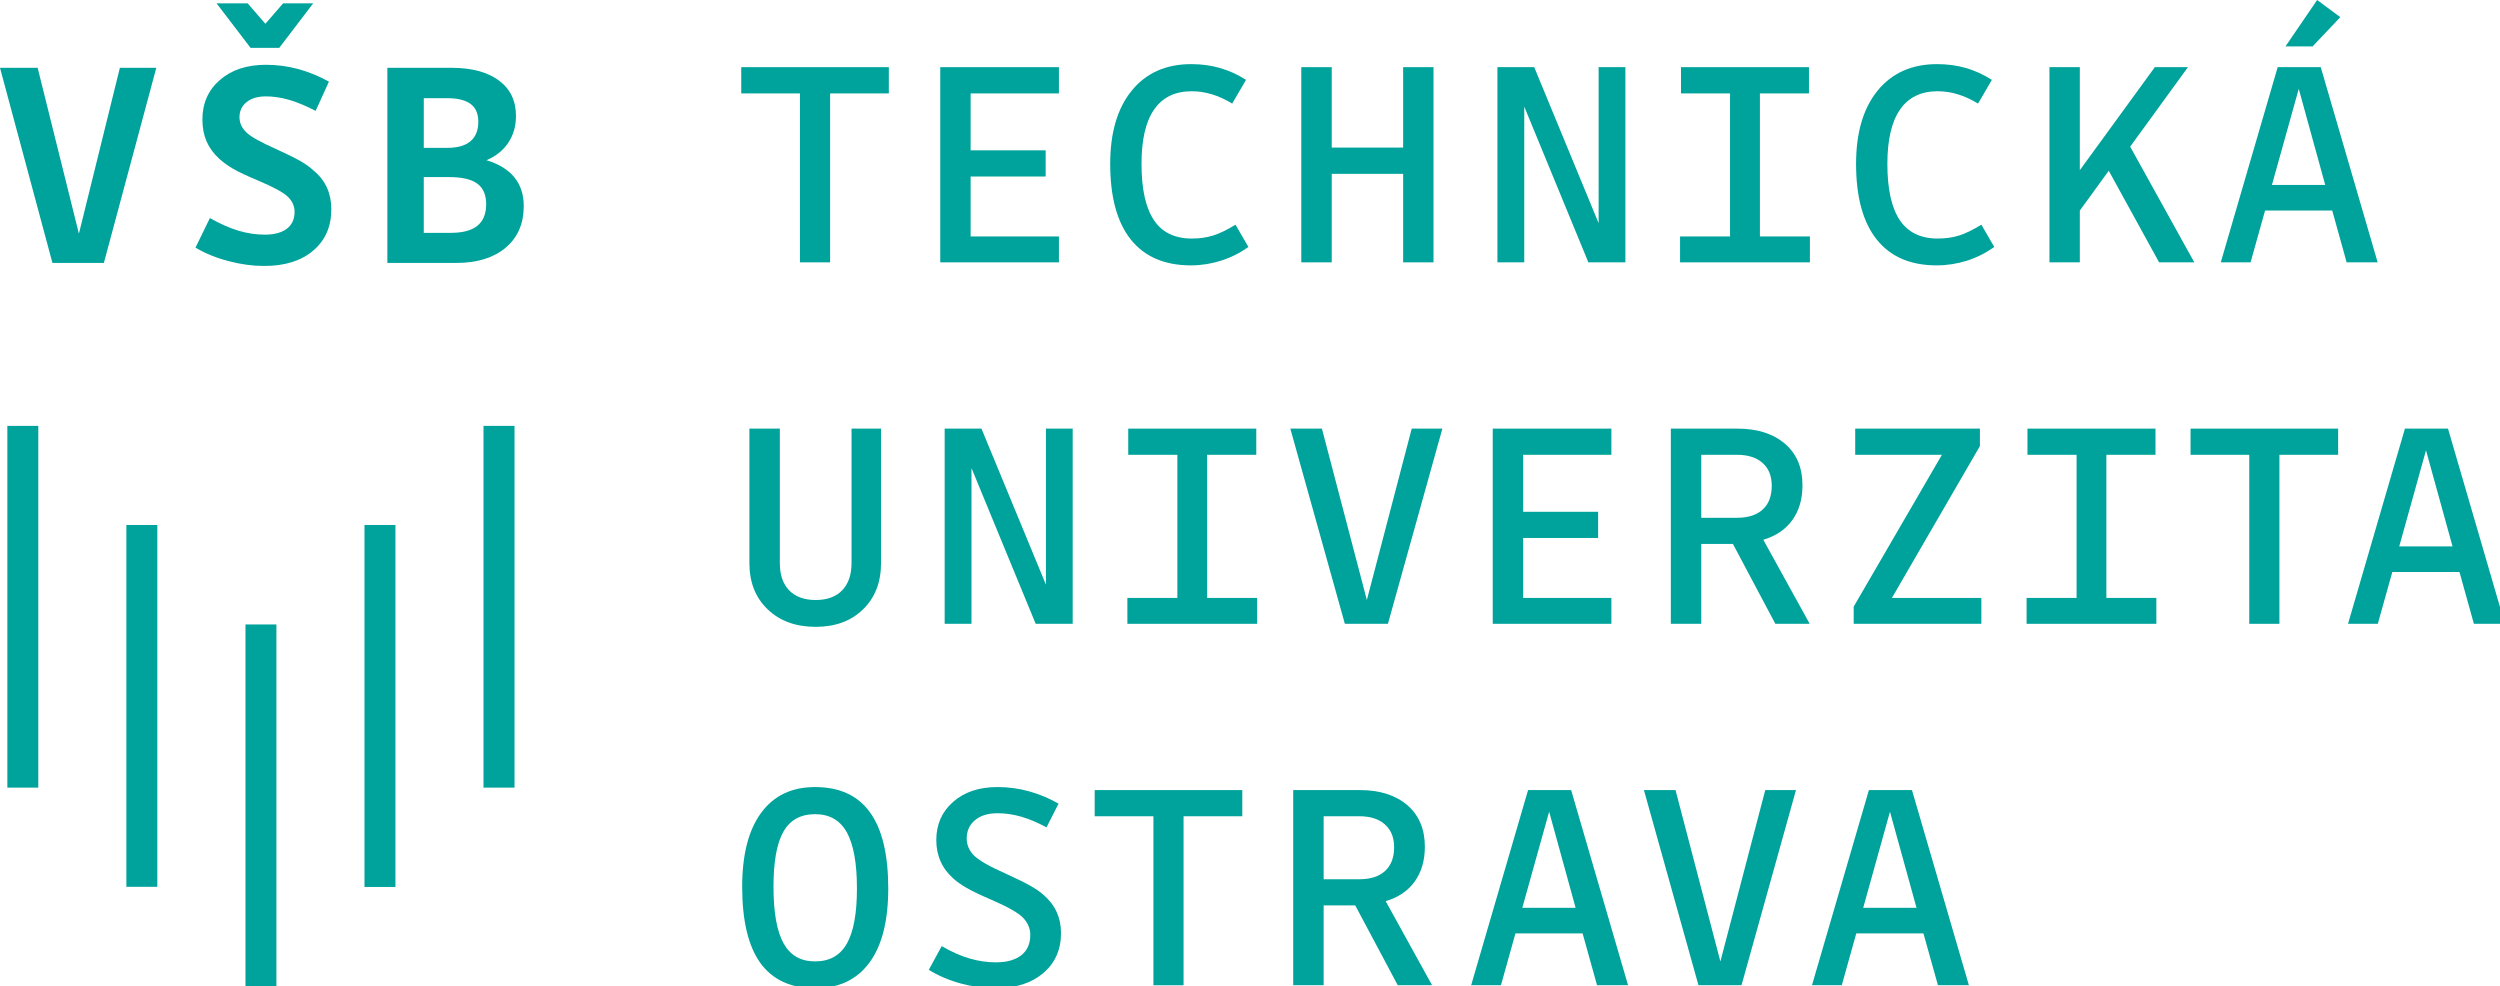 <?xml version="1.0" encoding="UTF-8" standalone="no"?>
<!-- Creator: CorelDRAW 2017 -->

<svg
        xmlns:dc="http://purl.org/dc/elements/1.1/"
        xmlns:cc="http://creativecommons.org/ns#"
        xmlns:rdf="http://www.w3.org/1999/02/22-rdf-syntax-ns#"
        xmlns:svg="http://www.w3.org/2000/svg"
        xmlns="http://www.w3.org/2000/svg"
        xmlns:sodipodi="http://sodipodi.sourceforge.net/DTD/sodipodi-0.dtd"
        xmlns:inkscape="http://www.inkscape.org/namespaces/inkscape"
        xml:space="preserve"
        width="102"
        height="40.241"
        version="1.1"
        style="clip-rule:evenodd;fill-rule:evenodd;image-rendering:optimizeQuality;shape-rendering:geometricPrecision;text-rendering:geometricPrecision"
        viewBox="0 0 58.225 22.971"
        id="svg128"
        sodipodi:docname="vsb.svg"
        inkscape:version="0.92.5 (2060ec1f9f, 2020-04-08)">
    <sodipodi:namedview
            pagecolor="#ffffff"
            bordercolor="#666666"
            borderopacity="1"
            objecttolerance="10"
            gridtolerance="10"
            guidetolerance="10"
            inkscape:pageopacity="0"
            inkscape:pageshadow="2"
            inkscape:window-width="1920"
            inkscape:window-height="1171"
            id="namedview130"
            showgrid="false"
            inkscape:zoom="5.4358078"
            inkscape:cx="45.791782"
            inkscape:cy="-0.23349708"
            inkscape:window-x="1920"
            inkscape:window-y="0"
            inkscape:window-maximized="1"
            inkscape:current-layer="Vrstva_x0020_1"
            fit-margin-top="0"
            fit-margin-left="0"
            fit-margin-right="0"
            fit-margin-bottom="0"/>
    <defs
            id="defs4">
  <style
          type="text/css"
          id="style2">
   <![CDATA[
    .fil0 {fill:#00A39C;fill-rule:nonzero}
    .fil1 {fill:#0DB02B;fill-rule:nonzero}
   ]]>
  </style>
 </defs>
    <g
            id="Vrstva_x0020_1"
            transform="translate(-1.8591463e-4,-114.029)">


        <g
                id="g973"
                transform="matrix(0.168,0,0,0.168,0,114.029)"><polygon
     id="polygon7"
     points="5.31,59.04 5.31,109.19 1.02,109.19 1.02,59.04 "
     class="fil0"
     style="fill:#00a39c;fill-rule:nonzero" />
            <polygon
                    id="polygon9"
                    points="54.82,72.78 54.82,122.96 50.53,122.96 50.53,72.78 "
                    class="fil0"
                    style="fill:#00a39c;fill-rule:nonzero"/>
            <polygon
                    id="polygon11"
                    points="71.33,59.04 71.33,109.19 67.03,109.19 67.03,59.04 "
                    class="fil0"
                    style="fill:#00a39c;fill-rule:nonzero"/>
            <polygon
                    id="polygon13"
                    points="38.32,86.57 38.32,136.73 34.03,136.73 34.03,86.57 "
                    class="fil0"
                    style="fill:#00a39c;fill-rule:nonzero"/>
            <polygon
                    id="polygon15"
                    points="21.81,72.78 21.81,122.94 17.52,122.94 17.52,72.78 "
                    class="fil0"
                    style="fill:#00a39c;fill-rule:nonzero"/>
            <polygon
                    id="polygon17"
                    points="21.67,9.4 14.4,36.45 7.27,36.45 0,9.4 5.22,9.4 10.94,32.4 16.62,9.4 "
                    class="fil0"
                    style="fill:#00a39c;fill-rule:nonzero"/>
            <path
                    id="path19"
                    d="m 30.02,0.46 h 4.31 l 2.46,2.84 2.46,-2.84 h 4.17 l -4.71,6.18 h -3.97 z m 15.91,28.56 c 0,2.39 -0.83,4.3 -2.51,5.72 -1.66,1.42 -3.93,2.13 -6.8,2.13 -1.59,0 -3.23,-0.22 -4.93,-0.67 -1.7,-0.44 -3.23,-1.07 -4.59,-1.87 l 2,-4.1 c 1.37,0.78 2.67,1.36 3.91,1.74 1.24,0.37 2.47,0.56 3.69,0.56 1.31,0 2.33,-0.27 3.05,-0.81 0.73,-0.55 1.09,-1.33 1.09,-2.36 0,-0.78 -0.31,-1.47 -0.92,-2.07 -0.61,-0.6 -1.98,-1.34 -4.09,-2.24 -1.59,-0.66 -2.75,-1.21 -3.49,-1.64 -0.74,-0.43 -1.37,-0.89 -1.9,-1.36 -0.81,-0.73 -1.4,-1.54 -1.8,-2.44 -0.39,-0.91 -0.58,-1.92 -0.58,-3.03 0,-2.26 0.81,-4.09 2.42,-5.49 1.62,-1.41 3.75,-2.11 6.39,-2.11 1.53,0 3.04,0.2 4.51,0.6 1.48,0.41 2.88,0.99 4.22,1.74 l -1.84,4.05 c -1.28,-0.67 -2.49,-1.17 -3.61,-1.51 -1.13,-0.33 -2.22,-0.5 -3.28,-0.5 -1.14,0 -2.04,0.27 -2.69,0.8 -0.65,0.53 -0.98,1.22 -0.98,2.08 0,0.78 0.31,1.48 0.93,2.09 0.63,0.62 2.02,1.39 4.16,2.34 1.53,0.7 2.66,1.25 3.38,1.67 0.73,0.42 1.34,0.86 1.84,1.34 0.84,0.69 1.44,1.49 1.84,2.38 0.39,0.89 0.58,1.87 0.58,2.96 z"
                    class="fil0"
                    inkscape:connector-curvature="0"
                    style="fill:#00a39c;fill-rule:nonzero"/>
            <path
                    id="path21"
                    d="m 67.4,28.31 c 0,-1.31 -0.42,-2.26 -1.24,-2.86 -0.82,-0.6 -2.12,-0.9 -3.9,-0.9 h -3.51 v 7.73 h 3.76 c 1.64,0 2.87,-0.33 3.67,-0.98 0.81,-0.66 1.22,-1.65 1.22,-2.99 z M 66.31,16.87 c 0,-1.11 -0.36,-1.93 -1.07,-2.46 -0.71,-0.53 -1.8,-0.8 -3.27,-0.8 h -3.22 v 6.89 h 3.22 c 1.44,0 2.53,-0.3 3.25,-0.92 0.73,-0.61 1.09,-1.51 1.09,-2.71 z M 53.7,9.4 h 8.89 c 2.79,0 4.97,0.58 6.56,1.75 1.59,1.17 2.38,2.81 2.38,4.93 0,1.42 -0.36,2.66 -1.07,3.71 -0.7,1.06 -1.72,1.87 -3.02,2.42 1.69,0.51 2.98,1.29 3.86,2.36 0.88,1.08 1.31,2.41 1.31,3.99 0,2.45 -0.84,4.38 -2.52,5.79 -1.69,1.4 -3.95,2.1 -6.79,2.1 h -9.6 z"
                    class="fil0"
                    inkscape:connector-curvature="0"
                    style="fill:#00a39c;fill-rule:nonzero"/>
            <polygon
                    id="polygon23"
                    points="123.22,12.95 115.08,12.95 115.08,36.37 110.9,36.37 110.9,12.95 102.76,12.95 102.76,9.31 123.22,9.31 "
                    class="fil0"
                    style="fill:#00a39c;fill-rule:nonzero"/>
            <polygon
                    id="polygon25"
                    points="134.56,12.95 134.56,20.84 144.96,20.84 144.96,24.47 134.56,24.47 134.56,32.78 146.8,32.78 146.8,36.37 130.35,36.37 130.35,9.31 146.8,9.31 146.8,12.95 "
                    class="fil0"
                    style="fill:#00a39c;fill-rule:nonzero"/>
            <path
                    id="path27"
                    d="m 165.1,36.79 c -3.65,0 -6.43,-1.2 -8.34,-3.59 -1.9,-2.4 -2.85,-5.89 -2.85,-10.48 0,-4.32 0.99,-7.7 2.98,-10.15 1.99,-2.45 4.74,-3.68 8.25,-3.68 1.42,0 2.74,0.18 3.96,0.53 1.23,0.35 2.44,0.89 3.64,1.65 l -1.92,3.29 c -0.95,-0.58 -1.89,-1.01 -2.82,-1.29 -0.94,-0.28 -1.86,-0.42 -2.78,-0.42 -2.31,0 -4.05,0.84 -5.22,2.53 -1.17,1.68 -1.75,4.2 -1.75,7.54 0,3.48 0.57,6.07 1.71,7.78 1.14,1.72 2.89,2.57 5.26,2.57 1.09,0 2.07,-0.14 2.96,-0.42 0.9,-0.28 1.93,-0.78 3.1,-1.5 l 1.79,3.09 c -1.17,0.83 -2.43,1.47 -3.8,1.9 -1.36,0.43 -2.75,0.65 -4.17,0.65 z"
                    class="fil0"
                    inkscape:connector-curvature="0"
                    style="fill:#00a39c;fill-rule:nonzero"/>
            <polygon
                    id="polygon29"
                    points="194.52,9.31 198.73,9.31 198.73,36.37 194.52,36.37 194.52,24.1 184.62,24.1 184.62,36.37 180.4,36.37 180.4,9.31 184.62,9.31 184.62,20.46 194.52,20.46 "
                    class="fil0"
                    style="fill:#00a39c;fill-rule:nonzero"/>
            <polygon
                    id="polygon31"
                    points="221.62,30.94 221.62,9.31 225.33,9.31 225.33,36.37 220.2,36.37 211.31,14.78 211.31,36.37 207.59,36.37 207.59,9.31 212.69,9.31 "
                    class="fil0"
                    style="fill:#00a39c;fill-rule:nonzero"/>
            <polygon
                    id="polygon33"
                    points="233.04,9.31 250.78,9.31 250.78,12.95 243.98,12.95 243.98,32.78 250.91,32.78 250.91,36.37 232.91,36.37 232.91,32.78 239.84,32.78 239.84,12.95 233.04,12.95 "
                    class="fil0"
                    style="fill:#00a39c;fill-rule:nonzero"/>
            <path
                    id="path35"
                    d="m 268.5,36.79 c -3.65,0 -6.43,-1.2 -8.33,-3.59 -1.91,-2.4 -2.86,-5.89 -2.86,-10.48 0,-4.32 0.99,-7.7 2.98,-10.15 2,-2.45 4.74,-3.68 8.25,-3.68 1.42,0 2.74,0.18 3.97,0.53 1.22,0.35 2.43,0.89 3.63,1.65 l -1.92,3.29 c -0.95,-0.58 -1.89,-1.01 -2.82,-1.29 -0.93,-0.28 -1.86,-0.42 -2.78,-0.42 -2.3,0 -4.04,0.84 -5.21,2.53 -1.17,1.68 -1.76,4.2 -1.76,7.54 0,3.48 0.57,6.07 1.71,7.78 1.15,1.72 2.9,2.57 5.26,2.57 1.09,0 2.08,-0.14 2.97,-0.42 0.89,-0.28 1.92,-0.78 3.09,-1.5 l 1.79,3.09 c -1.17,0.83 -2.43,1.47 -3.79,1.9 -1.37,0.43 -2.76,0.65 -4.18,0.65 z"
                    class="fil0"
                    inkscape:connector-curvature="0"
                    style="fill:#00a39c;fill-rule:nonzero"/>
            <polygon
                    id="polygon37"
                    points="303.32,9.31 295.31,20.33 304.2,36.37 299.32,36.37 292.34,23.67 288.33,29.19 288.33,36.37 284.12,36.37 284.12,9.31 288.33,9.31 288.33,23.59 298.73,9.31 "
                    class="fil0"
                    style="fill:#00a39c;fill-rule:nonzero"/>
            <path
                    id="path39"
                    d="m 320.6,6.43 h -3.76 l 4.39,-6.43 3.21,2.38 z m -1.92,5.89 -3.72,13.32 h 7.39 z m 10.94,24.05 h -4.3 l -2,-7.18 h -9.31 L 312,36.37 h -4.13 l 7.89,-27.06 h 5.97 z"
                    class="fil0"
                    inkscape:connector-curvature="0"
                    style="fill:#00a39c;fill-rule:nonzero"/>
            <path
                    id="path41"
                    d="m 113.08,83.18 c 1.59,0 2.81,-0.45 3.67,-1.34 0.86,-0.89 1.3,-2.15 1.3,-3.8 V 59.42 h 4.09 v 18.62 c 0,2.68 -0.83,4.82 -2.49,6.43 -1.65,1.62 -3.84,2.43 -6.57,2.43 -2.76,0 -4.98,-0.81 -6.66,-2.43 -1.69,-1.61 -2.53,-3.75 -2.53,-6.43 V 59.42 h 4.22 v 18.62 c 0,1.65 0.43,2.91 1.29,3.8 0.87,0.89 2.09,1.34 3.68,1.34 z"
                    class="fil0"
                    inkscape:connector-curvature="0"
                    style="fill:#00a39c;fill-rule:nonzero"/>
            <polygon
                    id="polygon43"
                    points="145,81.05 145,59.42 148.71,59.42 148.71,86.48 143.58,86.48 134.68,64.89 134.68,86.48 130.96,86.48 130.96,59.42 136.06,59.42 "
                    class="fil0"
                    style="fill:#00a39c;fill-rule:nonzero"/>
            <polygon
                    id="polygon45"
                    points="156.41,59.42 174.16,59.42 174.16,63.05 167.35,63.05 167.35,82.89 174.28,82.89 174.28,86.48 156.29,86.48 156.29,82.89 163.22,82.89 163.22,63.05 156.41,63.05 "
                    class="fil0"
                    style="fill:#00a39c;fill-rule:nonzero"/>
            <polygon
                    id="polygon47"
                    points="199.96,59.42 192.41,86.48 186.44,86.48 178.88,59.42 183.26,59.42 189.49,83.18 195.71,59.42 "
                    class="fil0"
                    style="fill:#00a39c;fill-rule:nonzero"/>
            <polygon
                    id="polygon49"
                    points="211.16,63.05 211.16,70.95 221.55,70.95 221.55,74.58 211.16,74.58 211.16,82.89 223.39,82.89 223.39,86.48 206.94,86.48 206.94,59.42 223.39,59.42 223.39,63.05 "
                    class="fil0"
                    style="fill:#00a39c;fill-rule:nonzero"/>
            <path
                    id="path51"
                    d="m 245.62,67.35 c 0,-1.36 -0.42,-2.42 -1.27,-3.17 -0.85,-0.75 -2.03,-1.13 -3.53,-1.13 h -4.97 v 8.73 h 4.97 c 1.53,0 2.72,-0.38 3.55,-1.15 0.84,-0.76 1.25,-1.86 1.25,-3.28 z m -9.77,8.06 v 11.07 h -4.22 V 59.42 h 9.23 c 2.76,0 4.95,0.7 6.58,2.09 1.63,1.39 2.44,3.31 2.44,5.76 0,1.92 -0.47,3.53 -1.4,4.82 -0.93,1.3 -2.27,2.21 -4.03,2.74 l 6.43,11.65 h -4.76 l -5.88,-11.07 z"
                    class="fil0"
                    inkscape:connector-curvature="0"
                    style="fill:#00a39c;fill-rule:nonzero"/>
            <polygon
                    id="polygon53"
                    points="274.48,59.42 274.48,61.84 262.28,82.89 274.68,82.89 274.68,86.48 256.98,86.48 256.98,84.1 269.21,63.05 257.19,63.05 257.19,59.42 "
                    class="fil0"
                    style="fill:#00a39c;fill-rule:nonzero"/>
            <polygon
                    id="polygon55"
                    points="281.07,59.42 298.82,59.42 298.82,63.05 292.01,63.05 292.01,82.89 298.94,82.89 298.94,86.48 280.95,86.48 280.95,82.89 287.88,82.89 287.88,63.05 281.07,63.05 "
                    class="fil0"
                    style="fill:#00a39c;fill-rule:nonzero"/>
            <polygon
                    id="polygon57"
                    points="324.14,63.05 316,63.05 316,86.48 311.82,86.48 311.82,63.05 303.68,63.05 303.68,59.42 324.14,59.42 "
                    class="fil0"
                    style="fill:#00a39c;fill-rule:nonzero"/>
            <path
                    id="path59"
                    d="m 336.32,62.43 -3.71,13.32 H 340 Z m 10.94,24.05 h -4.3 l -2,-7.18 h -9.31 l -2.01,7.18 h -4.13 l 7.89,-27.06 h 5.97 z"
                    class="fil0"
                    inkscape:connector-curvature="0"
                    style="fill:#00a39c;fill-rule:nonzero"/>
            <path
                    id="path61"
                    d="m 107.23,122.93 c 0,3.56 0.47,6.18 1.4,7.85 0.93,1.67 2.38,2.5 4.36,2.5 2.01,0 3.47,-0.81 4.41,-2.46 0.93,-1.64 1.4,-4.19 1.4,-7.64 0,-3.51 -0.47,-6.1 -1.4,-7.79 -0.94,-1.68 -2.4,-2.52 -4.41,-2.52 -2,0 -3.46,0.81 -4.38,2.42 -0.92,1.61 -1.38,4.16 -1.38,7.64 z m 15.91,0.25 c 0,4.48 -0.87,7.91 -2.61,10.27 -1.74,2.37 -4.25,3.55 -7.54,3.55 -3.36,0 -5.89,-1.17 -7.58,-3.5 -1.68,-2.35 -2.52,-5.86 -2.52,-10.57 0,-4.45 0.88,-7.87 2.63,-10.25 1.75,-2.38 4.24,-3.57 7.47,-3.57 3.4,0 5.94,1.17 7.62,3.51 1.69,2.33 2.53,5.86 2.53,10.56 z"
                    class="fil0"
                    inkscape:connector-curvature="0"
                    style="fill:#00a39c;fill-rule:nonzero"/>
            <path
                    id="path63"
                    d="m 147.09,129.36 c 0,2.31 -0.83,4.16 -2.47,5.55 -1.6,1.36 -3.75,2.06 -6.44,2.09 h -0.42 c -1.49,-0.02 -3.01,-0.24 -4.58,-0.66 -1.64,-0.45 -3.11,-1.08 -4.42,-1.89 l 1.79,-3.29 c 1.34,0.78 2.62,1.35 3.84,1.71 1.23,0.36 2.45,0.54 3.68,0.54 1.5,0 2.67,-0.33 3.51,-0.98 0.83,-0.66 1.25,-1.59 1.25,-2.82 0,-0.89 -0.34,-1.68 -1,-2.38 -0.67,-0.69 -2.15,-1.53 -4.43,-2.51 -1.53,-0.66 -2.66,-1.2 -3.38,-1.62 -0.73,-0.42 -1.34,-0.85 -1.84,-1.29 -0.81,-0.73 -1.41,-1.53 -1.79,-2.41 -0.39,-0.87 -0.59,-1.86 -0.59,-2.94 0,-2.17 0.78,-3.94 2.34,-5.3 1.56,-1.37 3.6,-2.05 6.14,-2.05 1.47,0 2.92,0.19 4.34,0.58 1.42,0.39 2.8,0.96 4.13,1.72 l -1.67,3.29 c -1.22,-0.66 -2.39,-1.16 -3.5,-1.48 -1.12,-0.32 -2.21,-0.48 -3.26,-0.48 -1.34,0 -2.39,0.32 -3.15,0.96 -0.77,0.64 -1.15,1.49 -1.15,2.55 0,0.89 0.34,1.68 1.02,2.36 0.68,0.68 2.16,1.52 4.45,2.53 1.5,0.69 2.62,1.24 3.34,1.65 0.72,0.4 1.33,0.82 1.84,1.27 0.83,0.72 1.44,1.52 1.83,2.4 0.4,0.88 0.59,1.84 0.59,2.9 z"
                    class="fil0"
                    inkscape:connector-curvature="0"
                    style="fill:#00a39c;fill-rule:nonzero"/>
            <polygon
                    id="polygon65"
                    points="172.22,113.16 164.08,113.16 164.08,136.59 159.9,136.59 159.9,113.16 151.76,113.16 151.76,109.53 172.22,109.53 "
                    class="fil0"
                    style="fill:#00a39c;fill-rule:nonzero"/>
            <path
                    id="path67"
                    d="m 193.27,117.46 c 0,-1.37 -0.43,-2.42 -1.28,-3.17 -0.84,-0.75 -2.02,-1.13 -3.52,-1.13 h -4.97 v 8.73 h 4.97 c 1.53,0 2.71,-0.38 3.55,-1.15 0.83,-0.77 1.25,-1.86 1.25,-3.28 z m -9.77,8.06 v 11.06 h -4.22 v -27.05 h 9.23 c 2.75,0 4.95,0.69 6.58,2.08 1.62,1.4 2.44,3.32 2.44,5.77 0,1.92 -0.47,3.52 -1.4,4.82 -0.93,1.29 -2.27,2.21 -4.03,2.73 l 6.43,11.65 h -4.76 l -5.89,-11.06 z"
                    class="fil0"
                    inkscape:connector-curvature="0"
                    style="fill:#00a39c;fill-rule:nonzero"/>
            <path
                    id="path69"
                    d="m 214.76,112.53 -3.72,13.32 h 7.39 z m 10.94,24.05 h -4.3 l -2,-7.18 h -9.31 l -2.01,7.18 h -4.13 l 7.89,-27.05 h 5.97 z"
                    class="fil0"
                    inkscape:connector-curvature="0"
                    style="fill:#00a39c;fill-rule:nonzero"/>
            <polygon
                    id="polygon71"
                    points="248.98,109.53 241.43,136.58 235.46,136.58 227.9,109.53 232.28,109.53 238.5,133.29 244.72,109.53 "
                    class="fil0"
                    style="fill:#00a39c;fill-rule:nonzero"/>
            <path
                    id="path73"
                    d="m 262.01,112.53 -3.71,13.32 h 7.39 z m 10.94,24.05 h -4.29 l -2.01,-7.18 h -9.31 l -2.01,7.18 h -4.13 l 7.89,-27.05 h 5.97 z"
                    class="fil0"
                    inkscape:connector-curvature="0"
                    style="fill:#00a39c;fill-rule:nonzero"/></g>
  
  
  
  
  
  
  
  
  
  
  
  
  
  
  
  
  
  
  
  
  
  
  
  
  
  
 </g>
</svg>